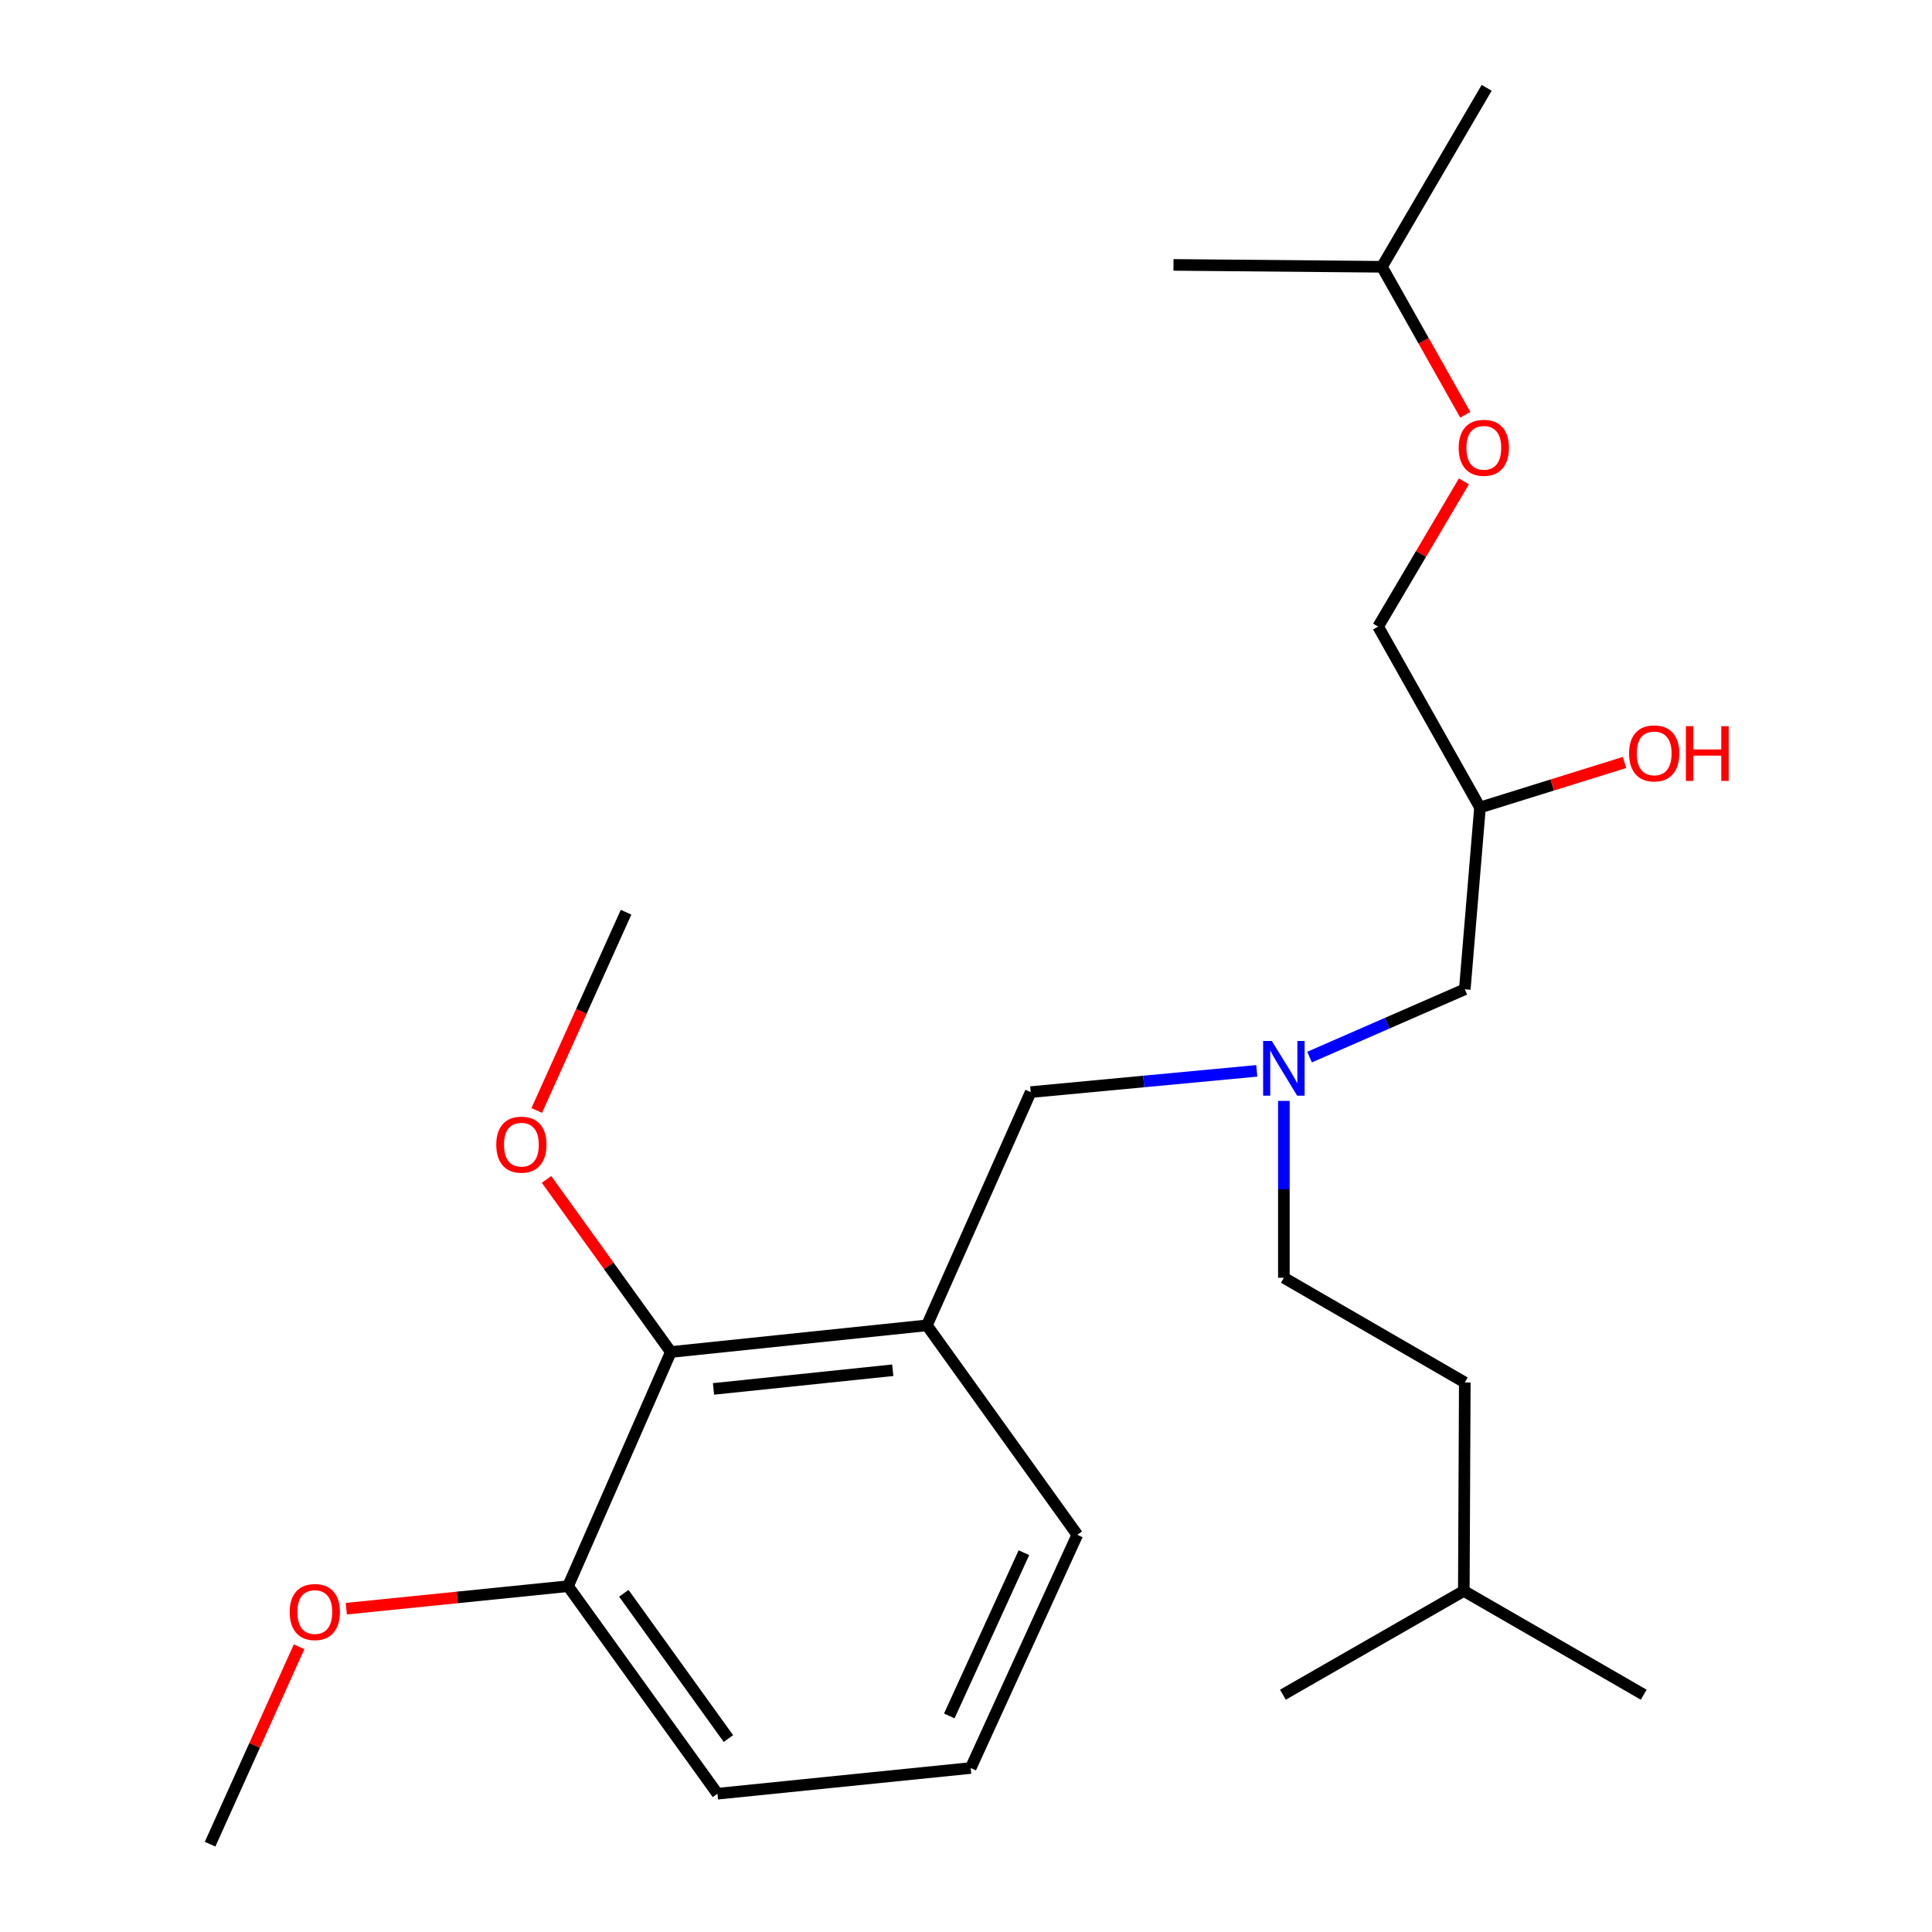 <?xml version='1.0' encoding='iso-8859-1'?>
<svg version='1.1' baseProfile='full'
              xmlns='http://www.w3.org/2000/svg'
                      xmlns:rdkit='http://www.rdkit.org/xml'
                      xmlns:xlink='http://www.w3.org/1999/xlink'
                  xml:space='preserve'
width='1000px' height='1000px' viewBox='0 0 1000 1000'>
<!-- END OF HEADER -->
<rect style='opacity:1.0;fill:#FFFFFF;stroke:none' width='1000' height='1000' x='0' y='0'> </rect>
<path class='bond-0' d='M 479.765,685.997 L 347.229,699.797' style='fill:none;fill-rule:evenodd;stroke:#000000;stroke-width:6px;stroke-linecap:butt;stroke-linejoin:miter;stroke-opacity:1' />
<path class='bond-0' d='M 462.089,709.238 L 369.314,718.898' style='fill:none;fill-rule:evenodd;stroke:#000000;stroke-width:6px;stroke-linecap:butt;stroke-linejoin:miter;stroke-opacity:1' />
<path class='bond-1' d='M 479.765,685.997 L 533.486,565.275' style='fill:none;fill-rule:evenodd;stroke:#000000;stroke-width:6px;stroke-linecap:butt;stroke-linejoin:miter;stroke-opacity:1' />
<path class='bond-10' d='M 479.765,685.997 L 557.609,794.41' style='fill:none;fill-rule:evenodd;stroke:#000000;stroke-width:6px;stroke-linecap:butt;stroke-linejoin:miter;stroke-opacity:1' />
<path class='bond-3' d='M 347.229,699.797 L 294.016,821.004' style='fill:none;fill-rule:evenodd;stroke:#000000;stroke-width:6px;stroke-linecap:butt;stroke-linejoin:miter;stroke-opacity:1' />
<path class='bond-8' d='M 347.229,699.797 L 315.056,655.128' style='fill:none;fill-rule:evenodd;stroke:#000000;stroke-width:6px;stroke-linecap:butt;stroke-linejoin:miter;stroke-opacity:1' />
<path class='bond-8' d='M 315.056,655.128 L 282.883,610.459' style='fill:none;fill-rule:evenodd;stroke:#FF0000;stroke-width:6px;stroke-linecap:butt;stroke-linejoin:miter;stroke-opacity:1' />
<path class='bond-2' d='M 533.486,565.275 L 591.994,559.773' style='fill:none;fill-rule:evenodd;stroke:#000000;stroke-width:6px;stroke-linecap:butt;stroke-linejoin:miter;stroke-opacity:1' />
<path class='bond-2' d='M 591.994,559.773 L 650.502,554.272' style='fill:none;fill-rule:evenodd;stroke:#0000FF;stroke-width:6px;stroke-linecap:butt;stroke-linejoin:miter;stroke-opacity:1' />
<path class='bond-4' d='M 677.827,547.148 L 718.001,529.605' style='fill:none;fill-rule:evenodd;stroke:#0000FF;stroke-width:6px;stroke-linecap:butt;stroke-linejoin:miter;stroke-opacity:1' />
<path class='bond-4' d='M 718.001,529.605 L 758.175,512.062' style='fill:none;fill-rule:evenodd;stroke:#000000;stroke-width:6px;stroke-linecap:butt;stroke-linejoin:miter;stroke-opacity:1' />
<path class='bond-7' d='M 664.532,569.823 L 664.532,615.594' style='fill:none;fill-rule:evenodd;stroke:#0000FF;stroke-width:6px;stroke-linecap:butt;stroke-linejoin:miter;stroke-opacity:1' />
<path class='bond-7' d='M 664.532,615.594 L 664.532,661.365' style='fill:none;fill-rule:evenodd;stroke:#000000;stroke-width:6px;stroke-linecap:butt;stroke-linejoin:miter;stroke-opacity:1' />
<path class='bond-11' d='M 294.016,821.004 L 236.628,826.829' style='fill:none;fill-rule:evenodd;stroke:#000000;stroke-width:6px;stroke-linecap:butt;stroke-linejoin:miter;stroke-opacity:1' />
<path class='bond-11' d='M 236.628,826.829 L 179.24,832.654' style='fill:none;fill-rule:evenodd;stroke:#FF0000;stroke-width:6px;stroke-linecap:butt;stroke-linejoin:miter;stroke-opacity:1' />
<path class='bond-24' d='M 294.016,821.004 L 371.352,928.424' style='fill:none;fill-rule:evenodd;stroke:#000000;stroke-width:6px;stroke-linecap:butt;stroke-linejoin:miter;stroke-opacity:1' />
<path class='bond-24' d='M 322.89,824.681 L 377.026,899.874' style='fill:none;fill-rule:evenodd;stroke:#000000;stroke-width:6px;stroke-linecap:butt;stroke-linejoin:miter;stroke-opacity:1' />
<path class='bond-5' d='M 758.175,512.062 L 766.039,417.957' style='fill:none;fill-rule:evenodd;stroke:#000000;stroke-width:6px;stroke-linecap:butt;stroke-linejoin:miter;stroke-opacity:1' />
<path class='bond-9' d='M 766.039,417.957 L 713.311,324.326' style='fill:none;fill-rule:evenodd;stroke:#000000;stroke-width:6px;stroke-linecap:butt;stroke-linejoin:miter;stroke-opacity:1' />
<path class='bond-12' d='M 766.039,417.957 L 803.442,406.307' style='fill:none;fill-rule:evenodd;stroke:#000000;stroke-width:6px;stroke-linecap:butt;stroke-linejoin:miter;stroke-opacity:1' />
<path class='bond-12' d='M 803.442,406.307 L 840.844,394.657' style='fill:none;fill-rule:evenodd;stroke:#FF0000;stroke-width:6px;stroke-linecap:butt;stroke-linejoin:miter;stroke-opacity:1' />
<path class='bond-6' d='M 757.708,249.149 L 735.51,286.738' style='fill:none;fill-rule:evenodd;stroke:#FF0000;stroke-width:6px;stroke-linecap:butt;stroke-linejoin:miter;stroke-opacity:1' />
<path class='bond-6' d='M 735.51,286.738 L 713.311,324.326' style='fill:none;fill-rule:evenodd;stroke:#000000;stroke-width:6px;stroke-linecap:butt;stroke-linejoin:miter;stroke-opacity:1' />
<path class='bond-16' d='M 758.434,214.694 L 736.86,176.393' style='fill:none;fill-rule:evenodd;stroke:#FF0000;stroke-width:6px;stroke-linecap:butt;stroke-linejoin:miter;stroke-opacity:1' />
<path class='bond-16' d='M 736.86,176.393 L 715.286,138.092' style='fill:none;fill-rule:evenodd;stroke:#000000;stroke-width:6px;stroke-linecap:butt;stroke-linejoin:miter;stroke-opacity:1' />
<path class='bond-13' d='M 664.532,661.365 L 758.175,715.56' style='fill:none;fill-rule:evenodd;stroke:#000000;stroke-width:6px;stroke-linecap:butt;stroke-linejoin:miter;stroke-opacity:1' />
<path class='bond-18' d='M 277.808,574.773 L 300.93,523.468' style='fill:none;fill-rule:evenodd;stroke:#FF0000;stroke-width:6px;stroke-linecap:butt;stroke-linejoin:miter;stroke-opacity:1' />
<path class='bond-18' d='M 300.93,523.468 L 324.052,472.164' style='fill:none;fill-rule:evenodd;stroke:#000000;stroke-width:6px;stroke-linecap:butt;stroke-linejoin:miter;stroke-opacity:1' />
<path class='bond-14' d='M 557.609,794.41 L 502.434,915.121' style='fill:none;fill-rule:evenodd;stroke:#000000;stroke-width:6px;stroke-linecap:butt;stroke-linejoin:miter;stroke-opacity:1' />
<path class='bond-14' d='M 529.974,803.668 L 491.351,888.165' style='fill:none;fill-rule:evenodd;stroke:#000000;stroke-width:6px;stroke-linecap:butt;stroke-linejoin:miter;stroke-opacity:1' />
<path class='bond-19' d='M 154.806,852.365 L 131.773,903.455' style='fill:none;fill-rule:evenodd;stroke:#FF0000;stroke-width:6px;stroke-linecap:butt;stroke-linejoin:miter;stroke-opacity:1' />
<path class='bond-19' d='M 131.773,903.455 L 108.74,954.545' style='fill:none;fill-rule:evenodd;stroke:#000000;stroke-width:6px;stroke-linecap:butt;stroke-linejoin:miter;stroke-opacity:1' />
<path class='bond-17' d='M 758.175,715.56 L 757.667,823.464' style='fill:none;fill-rule:evenodd;stroke:#000000;stroke-width:6px;stroke-linecap:butt;stroke-linejoin:miter;stroke-opacity:1' />
<path class='bond-15' d='M 502.434,915.121 L 371.352,928.424' style='fill:none;fill-rule:evenodd;stroke:#000000;stroke-width:6px;stroke-linecap:butt;stroke-linejoin:miter;stroke-opacity:1' />
<path class='bond-20' d='M 715.286,138.092 L 769.492,45.455' style='fill:none;fill-rule:evenodd;stroke:#000000;stroke-width:6px;stroke-linecap:butt;stroke-linejoin:miter;stroke-opacity:1' />
<path class='bond-21' d='M 715.286,138.092 L 607.393,137.111' style='fill:none;fill-rule:evenodd;stroke:#000000;stroke-width:6px;stroke-linecap:butt;stroke-linejoin:miter;stroke-opacity:1' />
<path class='bond-22' d='M 757.667,823.464 L 664.035,877.174' style='fill:none;fill-rule:evenodd;stroke:#000000;stroke-width:6px;stroke-linecap:butt;stroke-linejoin:miter;stroke-opacity:1' />
<path class='bond-23' d='M 757.667,823.464 L 850.778,877.174' style='fill:none;fill-rule:evenodd;stroke:#000000;stroke-width:6px;stroke-linecap:butt;stroke-linejoin:miter;stroke-opacity:1' />
<path  class='atom-3' d='M 658.272 538.793
L 667.552 553.793
Q 668.472 555.273, 669.952 557.953
Q 671.432 560.633, 671.512 560.793
L 671.512 538.793
L 675.272 538.793
L 675.272 567.113
L 671.392 567.113
L 661.432 550.713
Q 660.272 548.793, 659.032 546.593
Q 657.832 544.393, 657.472 543.713
L 657.472 567.113
L 653.792 567.113
L 653.792 538.793
L 658.272 538.793
' fill='#0000FF'/>
<path  class='atom-7' d='M 755.014 231.78
Q 755.014 224.98, 758.374 221.18
Q 761.734 217.38, 768.014 217.38
Q 774.294 217.38, 777.654 221.18
Q 781.014 224.98, 781.014 231.78
Q 781.014 238.66, 777.614 242.58
Q 774.214 246.46, 768.014 246.46
Q 761.774 246.46, 758.374 242.58
Q 755.014 238.7, 755.014 231.78
M 768.014 243.26
Q 772.334 243.26, 774.654 240.38
Q 777.014 237.46, 777.014 231.78
Q 777.014 226.22, 774.654 223.42
Q 772.334 220.58, 768.014 220.58
Q 763.694 220.58, 761.334 223.38
Q 759.014 226.18, 759.014 231.78
Q 759.014 237.5, 761.334 240.38
Q 763.694 243.26, 768.014 243.26
' fill='#FF0000'/>
<path  class='atom-9' d='M 256.869 592.47
Q 256.869 585.67, 260.229 581.87
Q 263.589 578.07, 269.869 578.07
Q 276.149 578.07, 279.509 581.87
Q 282.869 585.67, 282.869 592.47
Q 282.869 599.35, 279.469 603.27
Q 276.069 607.15, 269.869 607.15
Q 263.629 607.15, 260.229 603.27
Q 256.869 599.39, 256.869 592.47
M 269.869 603.95
Q 274.189 603.95, 276.509 601.07
Q 278.869 598.15, 278.869 592.47
Q 278.869 586.91, 276.509 584.11
Q 274.189 581.27, 269.869 581.27
Q 265.549 581.27, 263.189 584.07
Q 260.869 586.87, 260.869 592.47
Q 260.869 598.19, 263.189 601.07
Q 265.549 603.95, 269.869 603.95
' fill='#FF0000'/>
<path  class='atom-12' d='M 149.946 834.388
Q 149.946 827.588, 153.306 823.788
Q 156.666 819.988, 162.946 819.988
Q 169.226 819.988, 172.586 823.788
Q 175.946 827.588, 175.946 834.388
Q 175.946 841.268, 172.546 845.188
Q 169.146 849.068, 162.946 849.068
Q 156.706 849.068, 153.306 845.188
Q 149.946 841.308, 149.946 834.388
M 162.946 845.868
Q 167.266 845.868, 169.586 842.988
Q 171.946 840.068, 171.946 834.388
Q 171.946 828.828, 169.586 826.028
Q 167.266 823.188, 162.946 823.188
Q 158.626 823.188, 156.266 825.988
Q 153.946 828.788, 153.946 834.388
Q 153.946 840.108, 156.266 842.988
Q 158.626 845.868, 162.946 845.868
' fill='#FF0000'/>
<path  class='atom-13' d='M 843.205 389.953
Q 843.205 383.153, 846.565 379.353
Q 849.925 375.553, 856.205 375.553
Q 862.485 375.553, 865.845 379.353
Q 869.205 383.153, 869.205 389.953
Q 869.205 396.833, 865.805 400.753
Q 862.405 404.633, 856.205 404.633
Q 849.965 404.633, 846.565 400.753
Q 843.205 396.873, 843.205 389.953
M 856.205 401.433
Q 860.525 401.433, 862.845 398.553
Q 865.205 395.633, 865.205 389.953
Q 865.205 384.393, 862.845 381.593
Q 860.525 378.753, 856.205 378.753
Q 851.885 378.753, 849.525 381.553
Q 847.205 384.353, 847.205 389.953
Q 847.205 395.673, 849.525 398.553
Q 851.885 401.433, 856.205 401.433
' fill='#FF0000'/>
<path  class='atom-13' d='M 872.605 375.873
L 876.445 375.873
L 876.445 387.913
L 890.925 387.913
L 890.925 375.873
L 894.765 375.873
L 894.765 404.193
L 890.925 404.193
L 890.925 391.113
L 876.445 391.113
L 876.445 404.193
L 872.605 404.193
L 872.605 375.873
' fill='#FF0000'/>
</svg>

